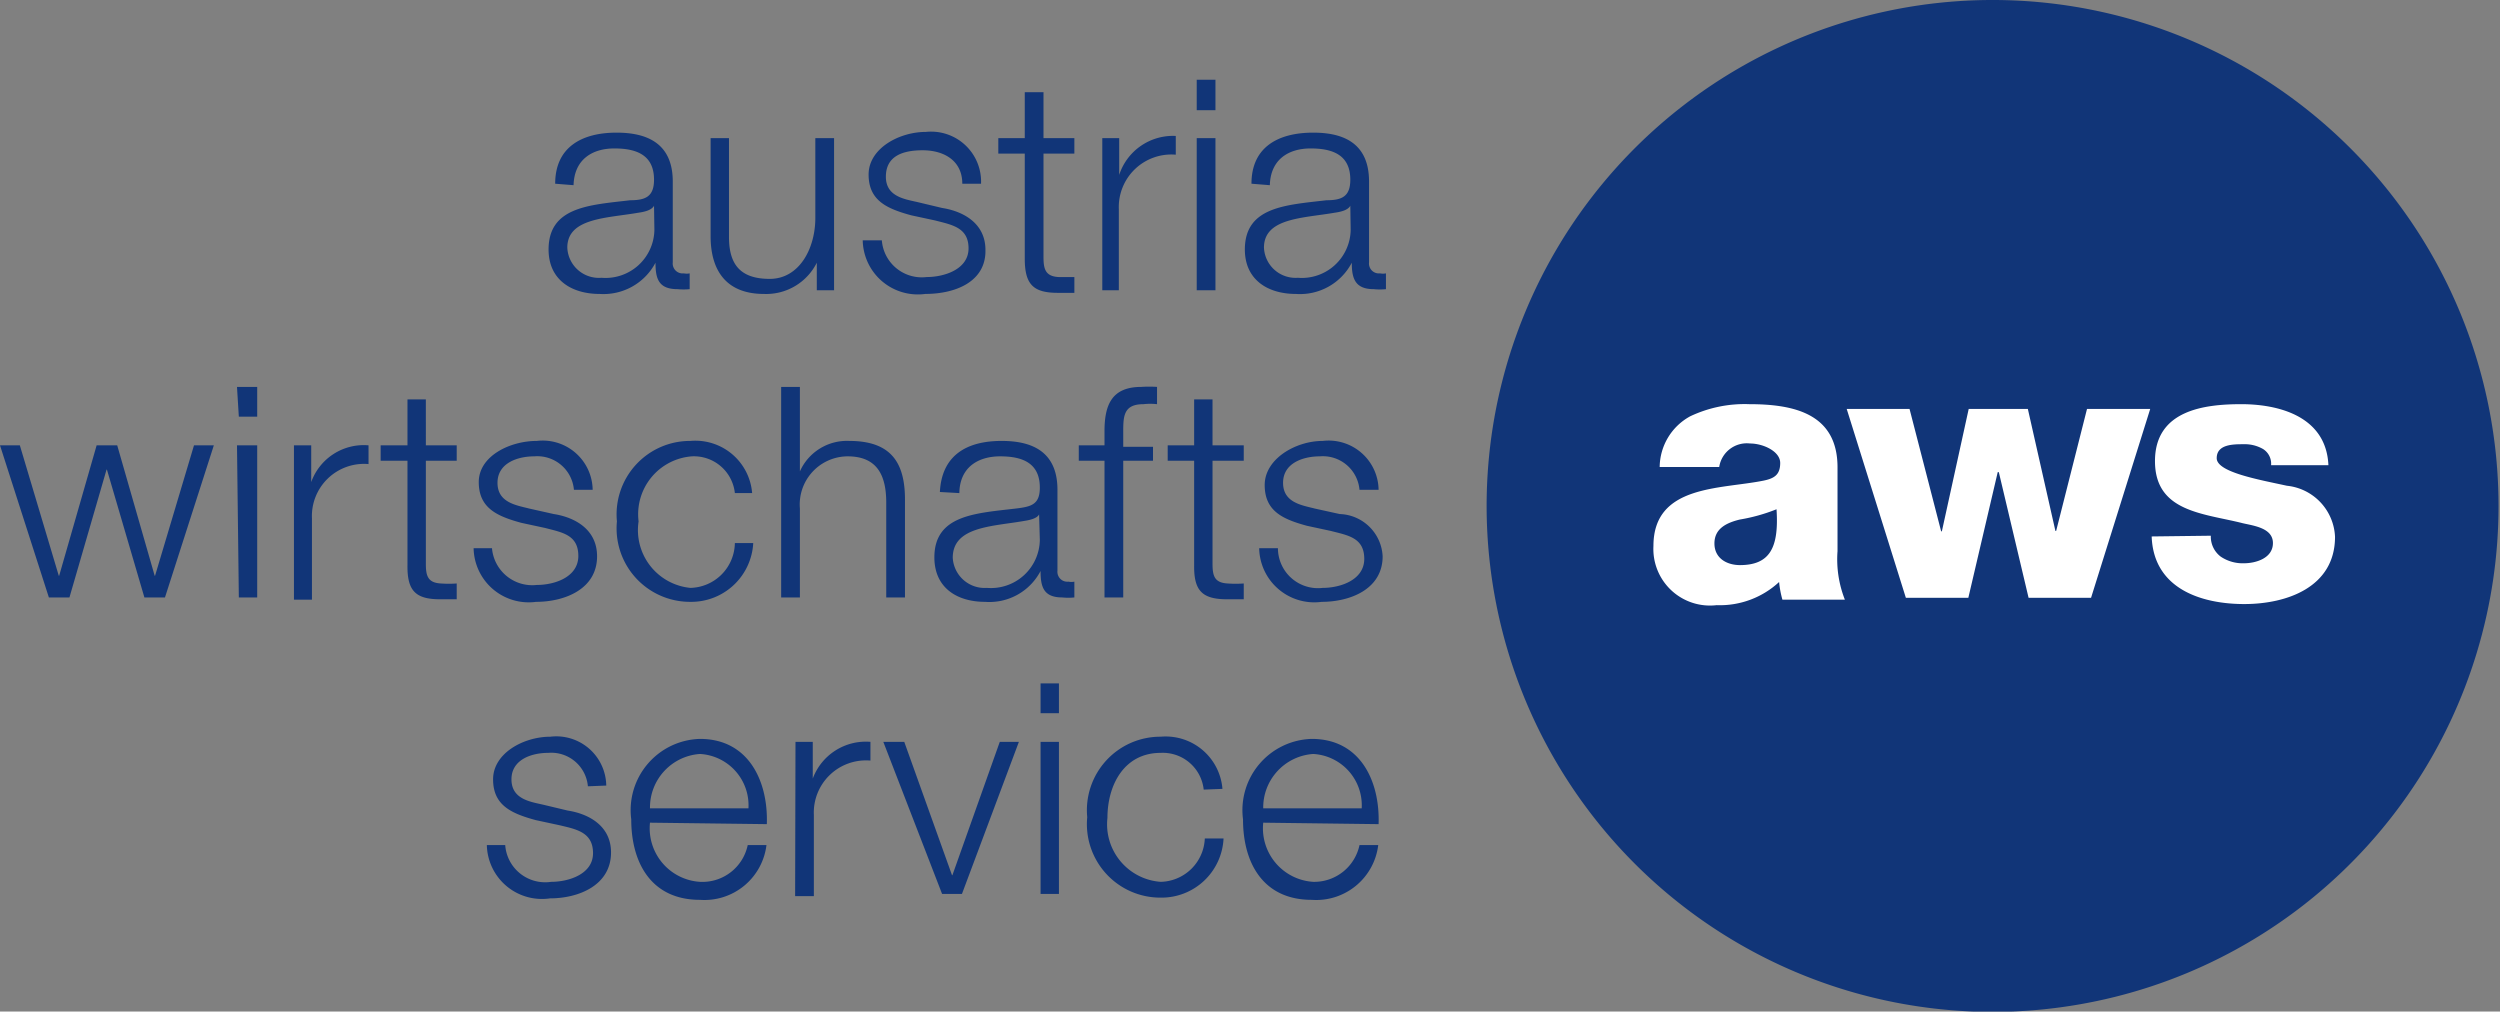<svg xmlns="http://www.w3.org/2000/svg" viewBox="0 0 68.04 27.53"><rect x="0" y="0" width="68.04" height="27.53" fill="#808080" stroke="none"/><path fill="#113578" d="M15.11 5c0-1 .73-1.39 1.67-1.39.73 0 1.53.22 1.53 1.33v2.2a.27.27 0 0 0 .3.3.41.41 0 0 0 .16 0v.43a1.76 1.76 0 0 1-.33 0c-.52 0-.6-.29-.6-.72a1.6 1.6 0 0 1-1.52.85c-.76 0-1.39-.38-1.39-1.21 0-1.17 1.13-1.21 2.22-1.34.42 0 .65-.1.65-.56 0-.68-.49-.85-1.08-.85s-1.09.29-1.11 1Zm2.69.6c-.07.13-.29.17-.43.19-.86.15-1.93.14-1.93.95a.86.86 0 0 0 .93.82 1.33 1.33 0 0 0 1.44-1.3Zm4.9 2.3h-.47v-.75a1.54 1.54 0 0 1-1.44.85c-1 0-1.45-.61-1.45-1.57V3.76h.5v2.69c0 .75.31 1.14 1.11 1.14s1.24-.82 1.24-1.66V3.76h.51ZM26.19 5c0-.63-.5-.91-1.08-.91s-1 .18-1 .72.51.61.86.69l.67.16c.58.09 1.18.42 1.18 1.14.02.87-.82 1.2-1.64 1.2a1.5 1.5 0 0 1-1.7-1.46H24a1.09 1.09 0 0 0 1.22 1c.48 0 1.14-.21 1.14-.78s-.45-.64-.91-.76l-.65-.14c-.66-.18-1.16-.4-1.16-1.11s.83-1.16 1.56-1.16A1.36 1.36 0 0 1 26.7 5Zm2.21-1.24h.84v.42h-.84V7c0 .32.05.52.41.54h.43v.43h-.45c-.67 0-.9-.23-.9-.93V4.18h-.72v-.42h.72V2.51h.51Zm1.6 0h.46v1A1.54 1.54 0 0 1 32 3.7v.51a1.43 1.43 0 0 0-1.55 1.48V7.9H30Zm2.57-1.59h.51V3h-.51Zm0 1.59h.51V7.9h-.51ZM34.06 5c0-1 .73-1.39 1.68-1.39.73 0 1.52.22 1.52 1.33v2.2a.27.27 0 0 0 .3.3.41.41 0 0 0 .16 0v.43a1.61 1.61 0 0 1-.33 0c-.51 0-.6-.29-.6-.72a1.59 1.59 0 0 1-1.52.85c-.76 0-1.39-.38-1.39-1.21 0-1.17 1.13-1.21 2.22-1.34.42 0 .65-.1.65-.56 0-.68-.49-.85-1.08-.85s-1.09.29-1.11 1Zm2.69.6c-.07.13-.29.17-.43.19-.86.15-1.92.14-1.92.95a.86.86 0 0 0 .92.82 1.33 1.33 0 0 0 1.44-1.3ZM0 12.12h.54l1.06 3.55h.01l1.02-3.55h.56l1.02 3.55h.01l1.06-3.55h.54l-1.33 4.14h-.56l-1.02-3.48H2.9l-1.01 3.48h-.56L0 12.12zm6.45-1.59H7v.81h-.5Zm0 1.59H7v4.14h-.5Zm1.55 0h.47v1a1.52 1.52 0 0 1 1.56-1v.51a1.42 1.42 0 0 0-1.54 1.48v2.21H8Zm3.59 0h.84v.42h-.84v2.8c0 .33.05.52.41.54a3.1 3.1 0 0 0 .43 0v.43h-.45c-.67 0-.9-.23-.89-.93v-2.84h-.73v-.42h.73v-1.25h.5Zm4.03 1.21a1 1 0 0 0-1.08-.91c-.45 0-1 .18-1 .72s.51.61.86.7l.67.15c.58.09 1.18.42 1.18 1.15 0 .9-.89 1.24-1.66 1.24a1.5 1.5 0 0 1-1.7-1.46h.5a1.1 1.1 0 0 0 1.22 1c.48 0 1.13-.21 1.13-.79s-.45-.64-.9-.76l-.65-.14c-.66-.18-1.16-.4-1.16-1.11S13.88 12 14.61 12a1.36 1.36 0 0 1 1.52 1.33Zm4.38.09a1.12 1.12 0 0 0-1.17-1 1.58 1.58 0 0 0-1.45 1.77A1.58 1.58 0 0 0 18.79 16 1.24 1.24 0 0 0 20 14.78h.5a1.69 1.69 0 0 1-1.71 1.6 2 2 0 0 1-2-2.19 2 2 0 0 1 2-2.19 1.55 1.55 0 0 1 1.68 1.42Zm1.26-2.89h.51v2.3a1.4 1.4 0 0 1 1.34-.83c1.16 0 1.52.61 1.52 1.6v2.66h-.51v-2.58c0-.72-.23-1.26-1.05-1.26a1.31 1.31 0 0 0-1.3 1.42v2.42h-.51Zm4.32 2.86c.05-1 .73-1.39 1.68-1.39.73 0 1.52.22 1.52 1.33v2.2a.27.27 0 0 0 .3.3.38.38 0 0 0 .16 0v.43a1.61 1.61 0 0 1-.33 0c-.51 0-.59-.29-.59-.72a1.57 1.57 0 0 1-1.51.84c-.76 0-1.38-.38-1.38-1.21 0-1.16 1.13-1.2 2.22-1.33.42-.05.65-.11.65-.57 0-.68-.49-.85-1.08-.85s-1.1.29-1.11 1Zm2.7.61c-.06.12-.29.16-.42.18-.86.15-1.93.15-1.93 1a.87.87 0 0 0 .93.82 1.33 1.33 0 0 0 1.44-1.3Zm3.1-1.46h-.81v3.72h-.51v-3.72h-.7v-.42h.7v-.38c0-.71.19-1.21 1-1.21a3.22 3.22 0 0 1 .43 0V11a1.67 1.67 0 0 0-.37 0c-.56 0-.55.35-.55.8v.36h.81Zm1.62-.42h.85v.42H33v2.8c0 .33.05.52.41.54a3.24 3.24 0 0 0 .44 0v.43h-.45c-.68 0-.91-.23-.9-.93v-2.84h-.72v-.42h.72v-1.25h.5Zm4 1.21a1 1 0 0 0-1.08-.91c-.45 0-1 .18-1 .72s.51.61.86.7l.68.15a1.21 1.21 0 0 1 1.17 1.15c0 .9-.89 1.24-1.66 1.24a1.5 1.5 0 0 1-1.7-1.46h.51A1.09 1.09 0 0 0 36 16c.47 0 1.13-.21 1.13-.79s-.45-.64-.91-.76l-.65-.14c-.66-.18-1.15-.4-1.15-1.11S35.26 12 36 12a1.36 1.36 0 0 1 1.52 1.33ZM16 21.4a1 1 0 0 0-1.08-.91c-.45 0-1 .18-1 .72s.51.61.86.69l.67.16c.58.09 1.18.42 1.18 1.14 0 .9-.89 1.25-1.66 1.25A1.5 1.5 0 0 1 13.25 23h.5A1.09 1.09 0 0 0 15 24c.48 0 1.14-.21 1.14-.78s-.45-.65-.91-.76l-.65-.14c-.66-.18-1.16-.4-1.16-1.11s.83-1.16 1.56-1.16a1.36 1.36 0 0 1 1.52 1.33Zm1.69.99A1.46 1.46 0 0 0 19.05 24a1.26 1.26 0 0 0 1.3-1h.51a1.7 1.7 0 0 1-1.81 1.49c-1.32 0-1.87-1-1.87-2.19a1.94 1.94 0 0 1 1.87-2.19c1.33 0 1.86 1.16 1.82 2.32Zm2.68-.39a1.4 1.4 0 0 0-1.32-1.48A1.46 1.46 0 0 0 17.69 22Zm1.28-1.81h.47v1a1.54 1.54 0 0 1 1.57-1v.51a1.42 1.42 0 0 0-1.54 1.48v2.21h-.51Zm2.39 0h.57l1.3 3.63h.01l1.29-3.63h.52l-1.55 4.14h-.54l-1.6-4.14zm4.28-1.59h.5v.81h-.5Zm0 1.59h.5v4.14h-.5Zm4.44 1.3a1.12 1.12 0 0 0-1.17-1c-1 0-1.45.88-1.45 1.77A1.57 1.57 0 0 0 31.59 24a1.23 1.23 0 0 0 1.2-1.18h.51a1.69 1.69 0 0 1-1.71 1.61 2 2 0 0 1-2-2.19 2 2 0 0 1 2-2.19 1.55 1.55 0 0 1 1.68 1.42Zm1.62.9A1.46 1.46 0 0 0 35.74 24 1.26 1.26 0 0 0 37 23h.51a1.7 1.7 0 0 1-1.81 1.49c-1.32 0-1.87-1-1.87-2.19a1.94 1.94 0 0 1 1.87-2.19c1.33 0 1.86 1.16 1.82 2.32Zm2.68-.39a1.4 1.4 0 0 0-1.32-1.48A1.46 1.46 0 0 0 34.38 22ZM68 13.76A13.77 13.77 0 1 1 54.28 0 13.77 13.77 0 0 1 68 13.76"/><path fill="#fff" d="M45.17 12.71a1.59 1.59 0 0 1 .83-1.38 3.46 3.46 0 0 1 1.61-.33c1.22 0 2.4.26 2.4 1.72V15a3 3 0 0 0 .2 1.32h-1.7a2.7 2.7 0 0 1-.09-.48 2.37 2.37 0 0 1-1.7.63A1.54 1.54 0 0 1 45 14.86c0-1.67 1.82-1.54 3-1.78.29-.06.45-.16.45-.48s-.47-.53-.82-.53a.76.76 0 0 0-.84.64Zm2.18 2.67c.81 0 1.07-.46 1-1.52a4.8 4.8 0 0 1-1 .28c-.37.09-.69.25-.69.65s.33.59.7.59m9.55.89h-1.7l-.81-3.42h-.03l-.8 3.42h-1.7l-1.61-5.14h1.71l.86 3.33h.02l.73-3.33h1.61l.75 3.32h.02l.84-3.32h1.72l-1.61 5.14zm3.26-1.69a.68.68 0 0 0 .27.57 1.07 1.07 0 0 0 .63.18c.33 0 .79-.14.79-.55s-.52-.47-.82-.54c-1.06-.27-2.39-.3-2.39-1.69S60 11 61 11s2.31.32 2.37 1.66h-1.56a.47.47 0 0 0-.22-.44 1 1 0 0 0-.53-.13c-.28 0-.73 0-.73.38s1.13.58 1.91.75a1.46 1.46 0 0 1 1.31 1.39c0 1.37-1.31 1.83-2.47 1.83s-2.47-.41-2.52-1.84Z"/></svg>
